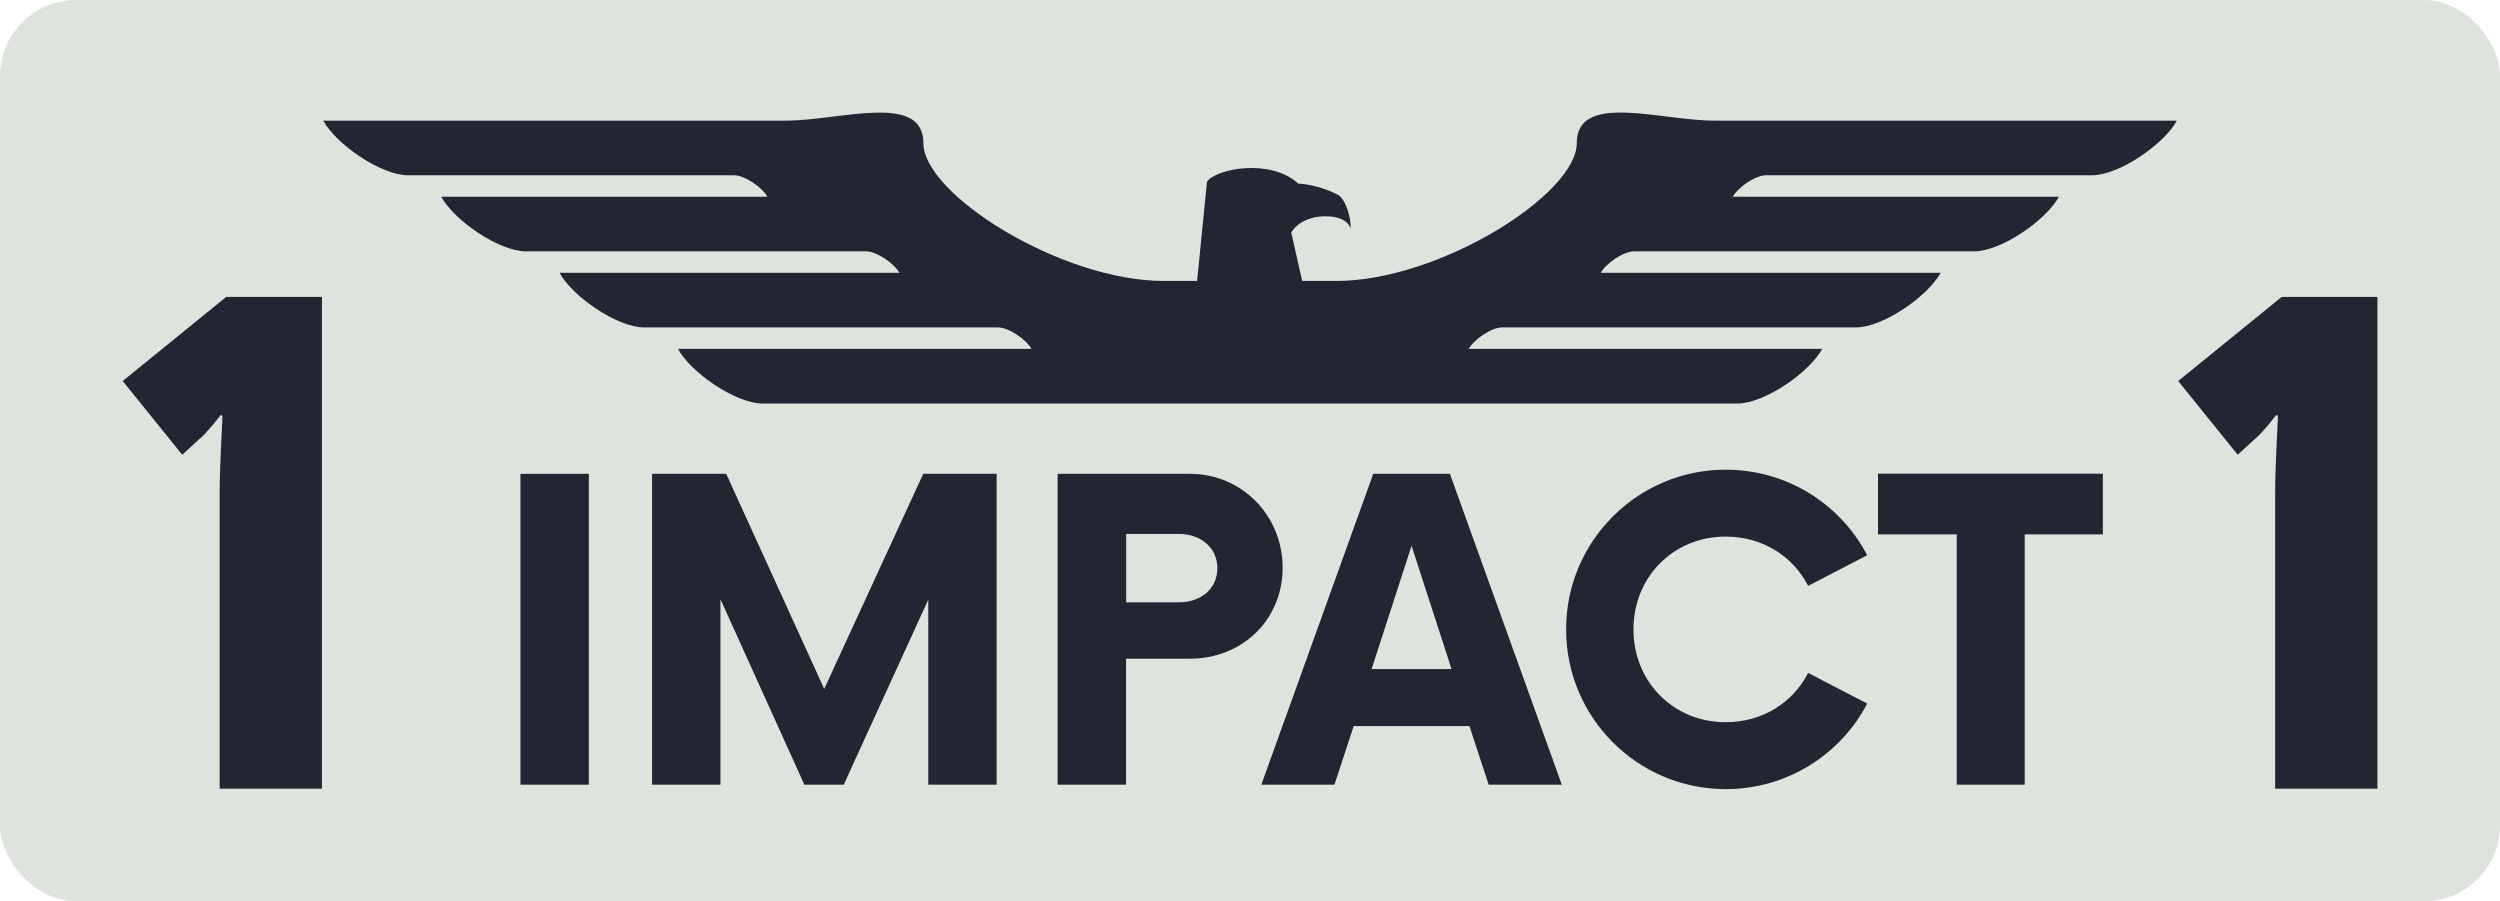 <?xml version="1.0" encoding="UTF-8"?><svg id="Layer_2" xmlns="http://www.w3.org/2000/svg" viewBox="0 0 168.89 60.89"><defs><style>.cls-1{fill:#222632;}.cls-1,.cls-2{stroke-width:0px;}.cls-2{fill:#dfe3dd;}</style></defs><g id="Layer_1-2"><rect class="cls-2" width="168.89" height="60.89" rx="5.14" ry="5.14"/><path class="cls-1" d="m14.84,33.22c0-2.01.22-5.16.18-5.16h-.13s-.88,1.18-1.53,1.7l-1.05.96-4.02-4.98,6.99-5.68h6.47v33.22h-6.91v-20.06Z"/><path class="cls-1" d="m153.7,33.22c0-2.01.22-5.16.18-5.16h-.13s-.88,1.18-1.53,1.7l-1.05.96-4.02-4.98,6.99-5.68h6.47v33.22h-6.91v-20.06Z"/><path class="cls-1" d="m95.62,27.26h21.75c1.85,0,4.88-2.12,5.73-3.69h-23.88c.34-.62,1.52-1.45,2.25-1.45h23.9c1.85,0,4.88-2.12,5.73-3.69h-22.96c.34-.62,1.52-1.45,2.25-1.45h22.97c1.85,0,4.88-2.12,5.73-3.69h-22.03c.34-.62,1.52-1.45,2.25-1.45h22.02c1.85,0,4.88-2.12,5.73-3.69h-31.23c-3.68,0-9.31-1.95-9.31,1.52s-9.31,9.31-16.24,9.31h-2.31l-.74-3.28c.5-.78,1.44-1.08,2.23-1.09,1.05-.01,1.59.31,1.78.82.05-.67-.32-1.95-.83-2.25-.51-.29-1.61-.72-2.71-.78-1.86-1.71-5.52-1.02-6.16-.13l-.67,6.71h-2.25c-6.93,0-16.24-5.85-16.24-9.31s-5.63-1.52-9.31-1.52h-31.23c.85,1.58,3.88,3.69,5.73,3.69h22.02c.73,0,1.91.83,2.25,1.45h-22.03c.85,1.58,3.88,3.69,5.73,3.69h22.97c.73,0,1.91.83,2.25,1.45h-22.96c.85,1.58,3.88,3.69,5.73,3.69h23.9c.73,0,1.91.83,2.25,1.45h-23.88c.85,1.58,3.88,3.69,5.73,3.69h21.75"/><path class="cls-1" d="m35.16,32.01h4.62v21h-4.62v-21Z"/><path class="cls-1" d="m67.33,32.01v21h-4.62v-12.5l-5.71,12.5h-2.66l-5.67-12.53v12.53h-4.62v-21h5.01l6.62,14.53,6.69-14.53h4.97Z"/><path class="cls-1" d="m86.65,38.34c0,3.54-2.73,6.16-6.27,6.16h-4.31v8.51h-4.62v-21h8.93c3.54,0,6.27,2.84,6.27,6.34Zm-4.41.04c0-1.37-1.12-2.31-2.59-2.31h-3.57v4.62h3.57c1.47,0,2.59-.91,2.59-2.31Z"/><path class="cls-1" d="m99.29,49.05h-7.84l-1.3,3.96h-4.94l7.56-21h5.18l7.56,21h-4.94l-1.3-3.96Zm-1.23-3.85l-2.7-8.33-2.7,8.33h5.39Z"/><path class="cls-1" d="m105.8,42.51c0-5.95,4.83-10.78,10.78-10.78,4.17,0,7.77,2.35,9.56,5.78l-3.99,2.07c-1.02-2-3.08-3.33-5.57-3.33-3.54,0-6.23,2.73-6.23,6.27s2.7,6.27,6.23,6.27c2.49,0,4.55-1.33,5.57-3.33l3.99,2.07c-1.79,3.43-5.39,5.78-9.56,5.78-5.95,0-10.78-4.83-10.78-10.78Z"/><path class="cls-1" d="m142.07,36.1h-5.29v16.91h-4.59v-16.91h-5.32v-4.1h15.19v4.1Z"/></g></svg>